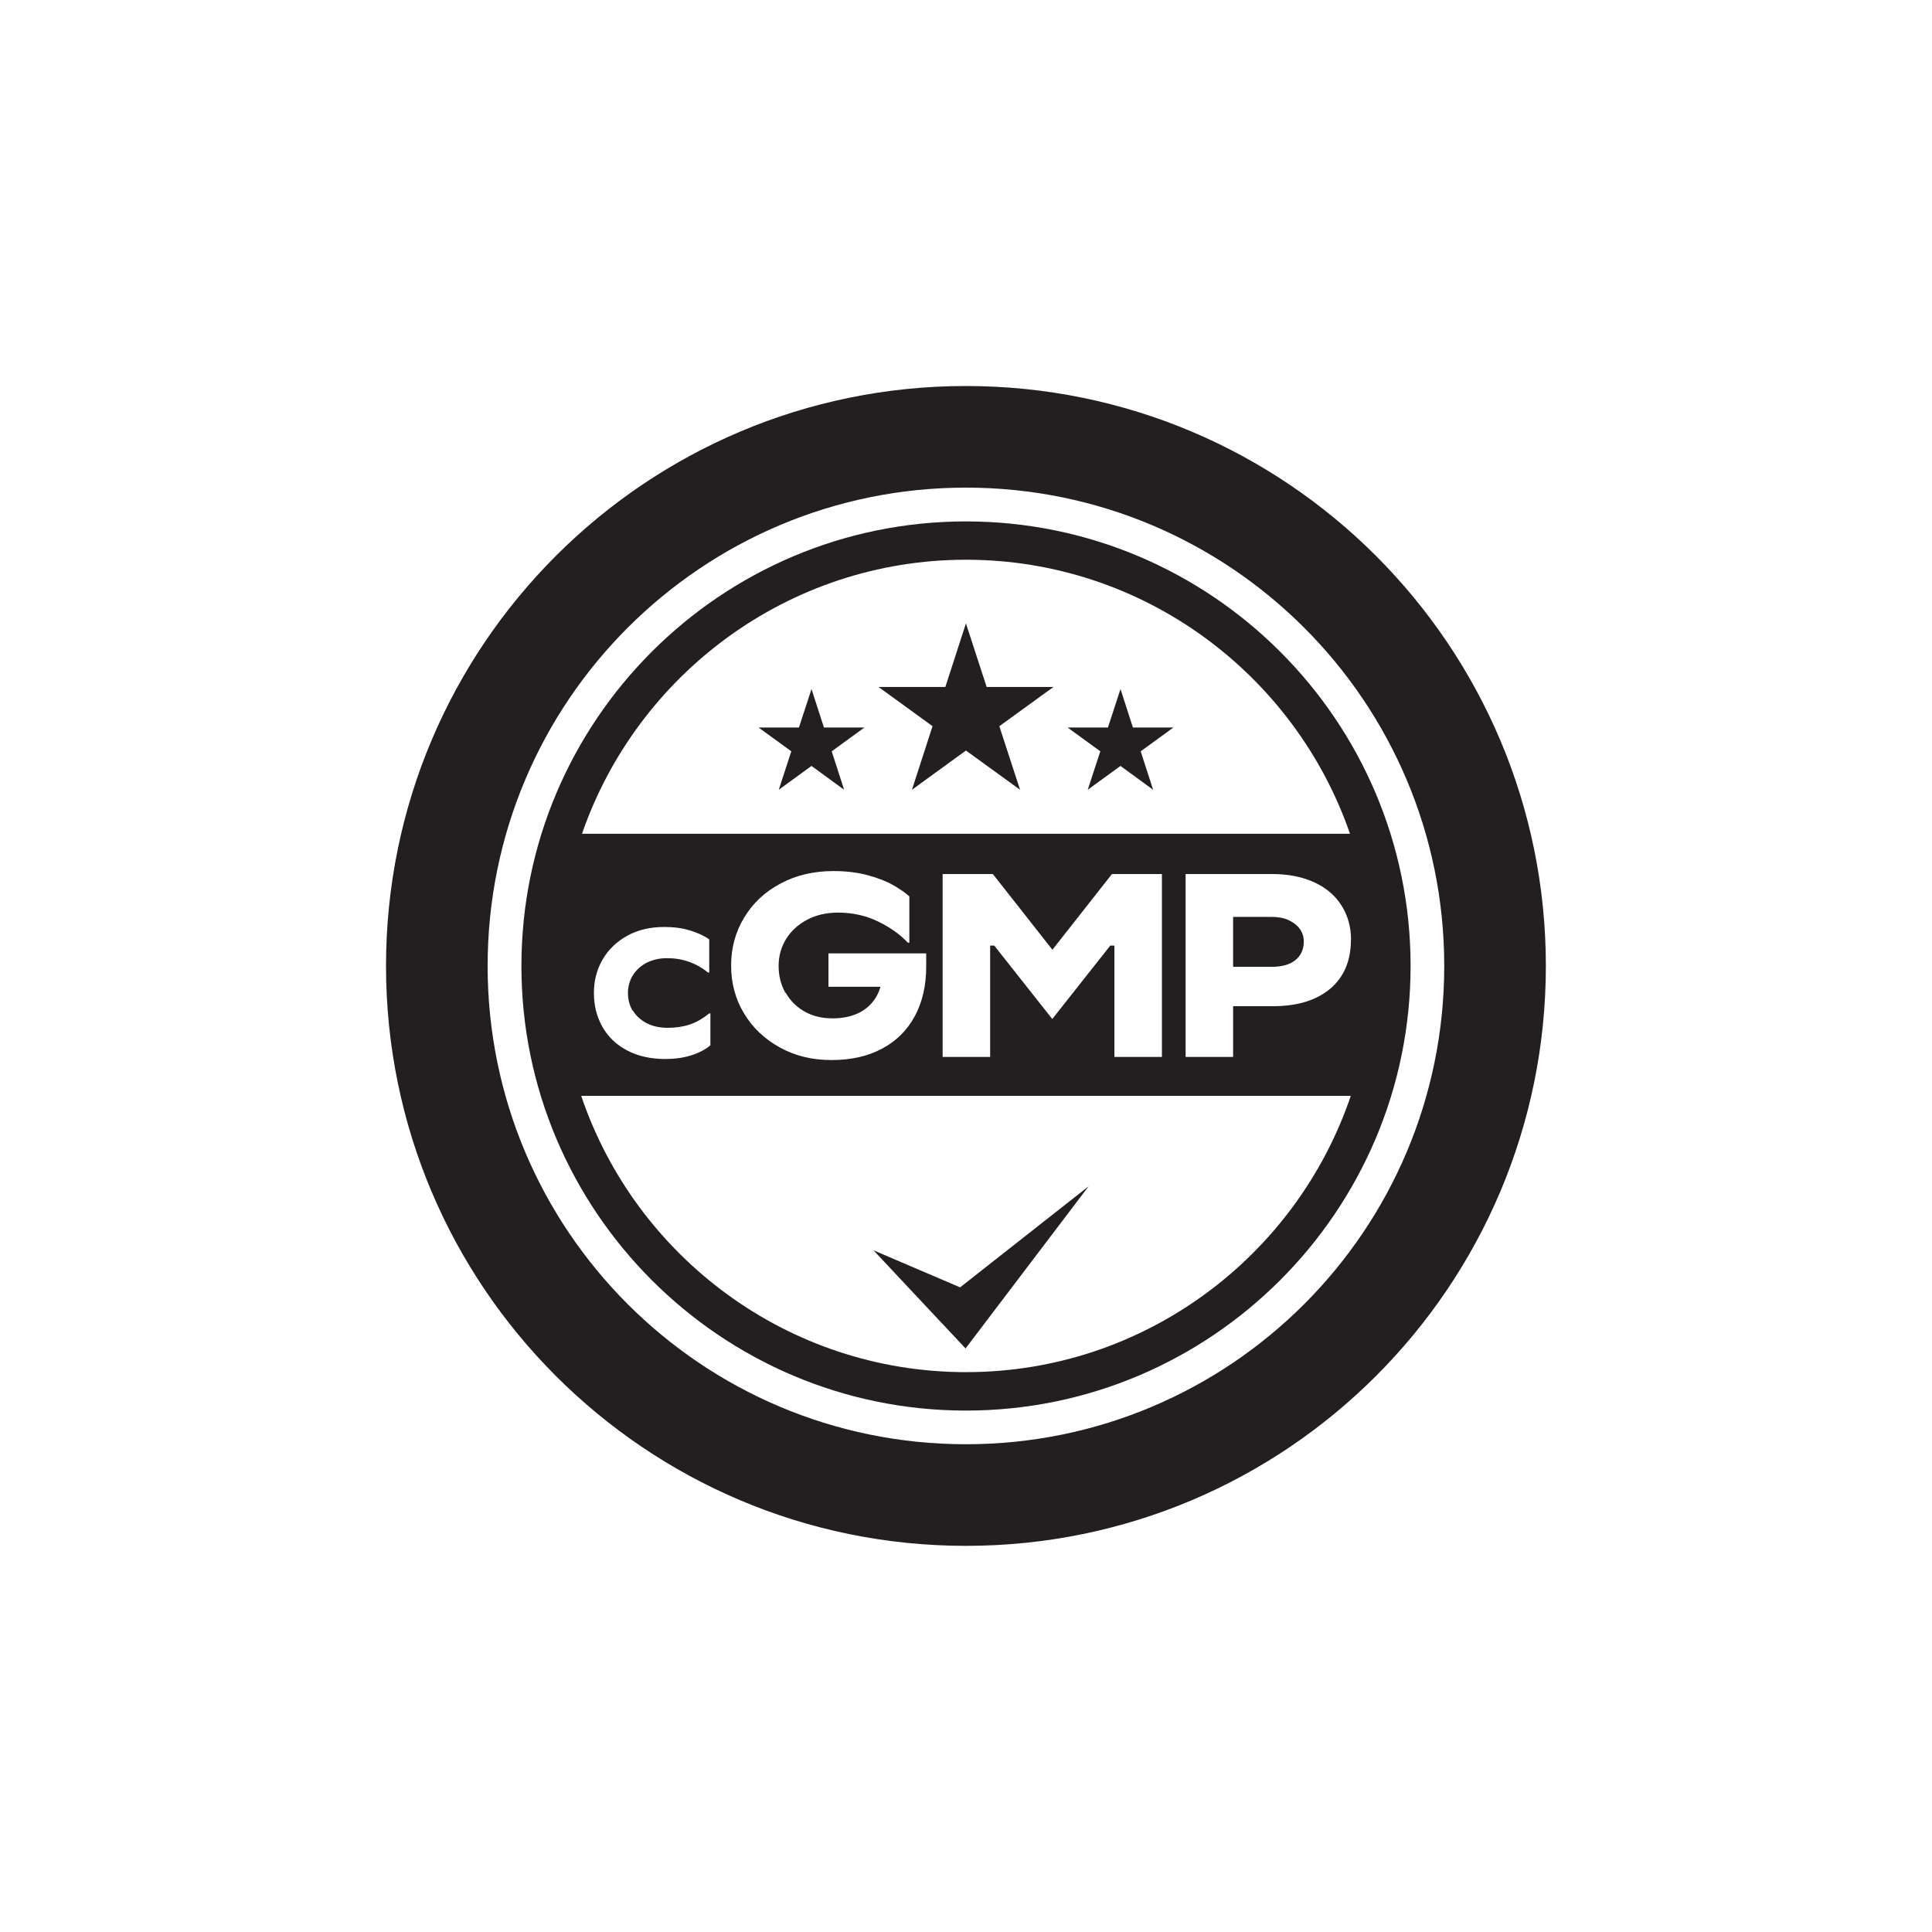 <svg viewBox="0 0 149.25 149.25" xmlns="http://www.w3.org/2000/svg" id="ICON_JT"><defs><style>.cls-1{fill:#231f20;}</style></defs><path d="M74.62,29.82c-24.74,0-44.8,20.06-44.8,44.8s20.06,44.8,44.8,44.8,44.8-20.06,44.8-44.8-20.06-44.8-44.8-44.8ZM74.62,111.57c-20.41,0-36.95-16.54-36.95-36.95s16.54-36.95,36.95-36.95,36.95,16.54,36.95,36.95-16.54,36.95-36.95,36.95Z" class="cls-1"></path><path d="M99.55,71.08c-.37-.17-.82-.25-1.34-.25h-2.95v3.86h2.95c.81,0,1.43-.17,1.86-.52.43-.35.65-.83.65-1.43,0-.36-.1-.69-.3-.97-.2-.28-.49-.51-.86-.68Z" class="cls-1"></path><polygon points="76.22 53.07 74.62 48.16 73.03 53.07 67.87 53.07 72.04 56.1 70.45 61.01 74.62 57.98 78.8 61.01 77.2 56.1 81.38 53.07 76.22 53.07" class="cls-1"></polygon><polygon points="63.65 56.2 62.69 53.23 61.72 56.2 58.6 56.2 61.13 58.04 60.16 61.01 62.69 59.17 65.21 61.01 64.25 58.04 66.78 56.2 63.65 56.2" class="cls-1"></polygon><polygon points="87.52 56.2 86.56 53.23 85.59 56.2 82.47 56.2 85 58.04 84.03 61.01 86.56 59.17 89.08 61.01 88.12 58.04 90.65 56.2 87.52 56.2" class="cls-1"></polygon><polygon points="84.1 91.64 74.17 99.45 67.48 96.59 74.59 104.17 84.1 91.64" class="cls-1"></polygon><path d="M74.62,40.28c-18.94,0-34.34,15.41-34.34,34.34s15.41,34.35,34.34,34.35,34.35-15.41,34.35-34.35-15.41-34.34-34.35-34.34ZM74.62,43.24c13.73,0,25.42,8.87,29.67,21.17h-59.33c4.25-12.3,15.94-21.17,29.67-21.17ZM104.36,72.6c0,1.63-.54,2.89-1.61,3.79-1.08.9-2.55,1.34-4.42,1.34h-3.07v3.92h-3.67v-14.13h6.68c1.26,0,2.36.22,3.28.65.92.43,1.62,1.03,2.1,1.81.48.77.72,1.65.72,2.63ZM85.77,73.05l-4.48,5.67-4.48-5.67h-.32v8.6h-3.67v-14.13h3.88l4.6,5.85,4.6-5.85h3.86v14.13h-3.67v-8.6h-.3ZM60.69,76.68c.35.62.84,1.11,1.46,1.46.63.36,1.35.53,2.17.53s1.53-.16,2.12-.47c.59-.32,1.04-.77,1.34-1.36.1-.19.17-.39.24-.61h-4.02v-2.58h7.55v1.03c0,1.45-.29,2.72-.88,3.82-.59,1.09-1.43,1.93-2.53,2.51-1.1.59-2.4.88-3.9.88s-2.81-.32-3.99-.97c-1.18-.65-2.1-1.52-2.77-2.63-.67-1.11-1-2.34-1-3.7s.33-2.58,1-3.69c.67-1.12,1.6-2,2.81-2.64,1.2-.65,2.57-.97,4.11-.97.97,0,1.85.11,2.64.32.79.22,1.45.47,1.98.78.52.3.94.59,1.23.86v3.57h-.12c-.59-.63-1.36-1.18-2.29-1.63-.94-.46-1.97-.69-3.1-.69-.89,0-1.68.18-2.37.54-.69.36-1.24.86-1.63,1.48-.39.63-.59,1.32-.59,2.09s.17,1.46.52,2.08ZM48.9,78.08c.25.41.61.73,1.07.97.47.24,1.01.35,1.62.35s1.16-.08,1.68-.25c.52-.17,1.02-.46,1.51-.86h.1v2.46c-.39.33-.88.59-1.49.78-.61.19-1.27.28-1.99.28-1.13,0-2.11-.22-2.95-.66s-1.47-1.05-1.91-1.82c-.44-.78-.66-1.65-.66-2.62s.23-1.83.68-2.6c.45-.77,1.09-1.38,1.91-1.83.82-.45,1.77-.67,2.85-.67.73,0,1.4.09,1.99.27.59.18,1.09.41,1.48.69v2.56h-.1c-.45-.37-.94-.65-1.47-.83-.53-.19-1.09-.28-1.68-.28s-1.12.12-1.58.35c-.46.24-.81.56-1.07.97-.25.41-.38.87-.38,1.37s.12.97.37,1.38ZM74.62,106c-13.79,0-25.53-8.95-29.72-21.34h59.45c-4.2,12.39-15.93,21.34-29.72,21.34Z" class="cls-1"></path></svg>
